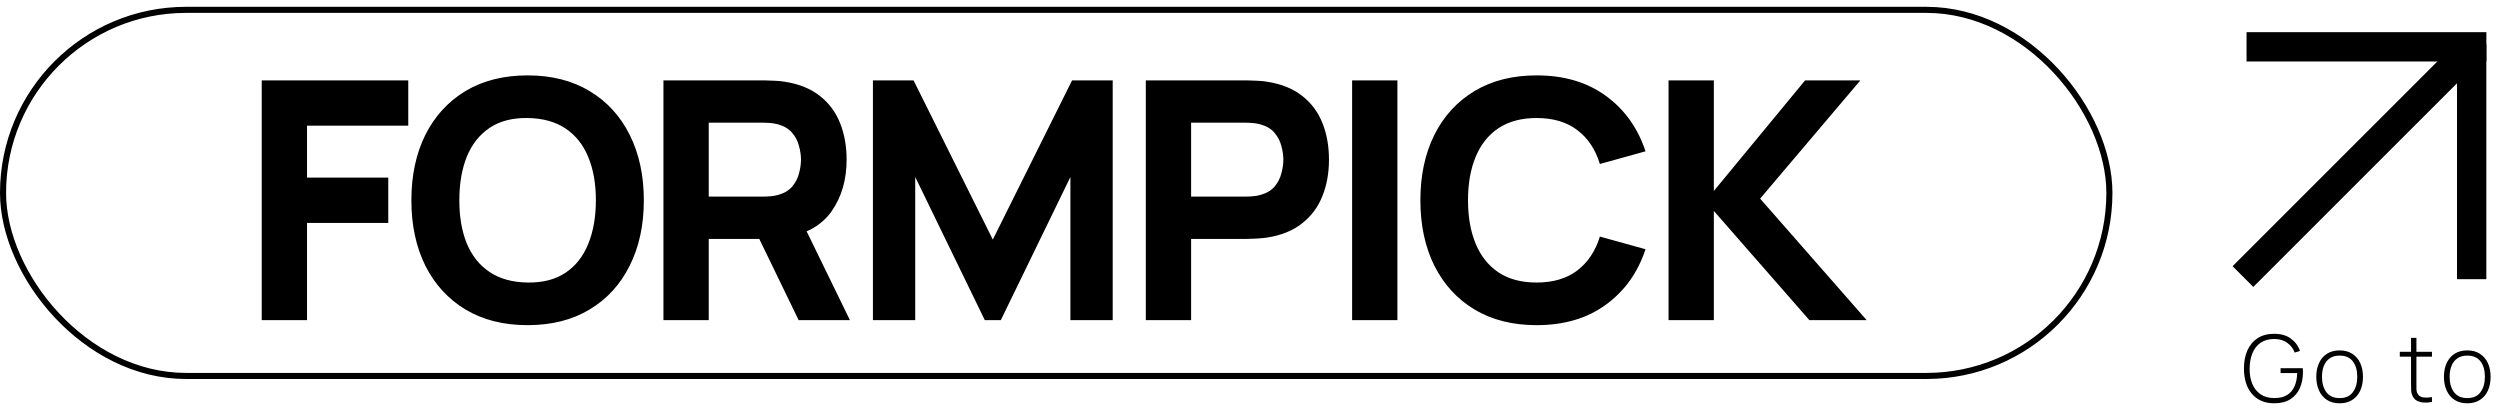 <svg xmlns="http://www.w3.org/2000/svg" fill="none" viewBox="0 0 367 61" height="61" width="367">
<path fill="black" d="M333.85 59.204C333.137 59.204 332.503 59.082 331.949 58.837C331.4 58.591 330.937 58.244 330.56 57.794C330.183 57.345 329.897 56.807 329.702 56.18C329.506 55.553 329.409 54.859 329.409 54.096C329.409 53.083 329.579 52.195 329.92 51.432C330.265 50.665 330.766 50.068 331.425 49.641C332.083 49.214 332.892 49.001 333.85 49.001C334.84 49.001 335.653 49.232 336.288 49.696C336.929 50.159 337.378 50.767 337.637 51.521L336.86 51.759C336.633 51.156 336.263 50.674 335.75 50.315C335.242 49.952 334.615 49.768 333.87 49.764C333.066 49.764 332.397 49.948 331.861 50.315C331.33 50.679 330.93 51.187 330.662 51.841C330.394 52.495 330.256 53.247 330.246 54.096C330.237 54.945 330.367 55.696 330.635 56.35C330.907 57 331.314 57.511 331.854 57.883C332.394 58.251 333.066 58.435 333.87 58.435C334.638 58.439 335.264 58.289 335.75 57.985C336.241 57.681 336.604 57.254 336.84 56.705C337.081 56.151 337.21 55.504 337.228 54.763H334.79V54.048H338.046C338.059 54.162 338.066 54.273 338.066 54.382C338.071 54.491 338.073 54.575 338.073 54.634C338.073 55.501 337.921 56.28 337.616 56.97C337.317 57.66 336.854 58.205 336.227 58.605C335.605 59.005 334.812 59.204 333.85 59.204ZM343.457 59.204C342.725 59.204 342.106 59.039 341.597 58.707C341.088 58.376 340.7 57.917 340.432 57.331C340.164 56.745 340.03 56.071 340.03 55.308C340.03 54.541 340.167 53.866 340.439 53.285C340.712 52.699 341.102 52.245 341.611 51.923C342.124 51.6 342.739 51.439 343.457 51.439C344.188 51.439 344.807 51.605 345.316 51.937C345.829 52.264 346.217 52.718 346.481 53.299C346.749 53.88 346.883 54.55 346.883 55.308C346.883 56.085 346.749 56.766 346.481 57.352C346.213 57.933 345.822 58.387 345.309 58.714C344.796 59.041 344.179 59.204 343.457 59.204ZM343.457 58.441C344.324 58.441 344.971 58.151 345.398 57.57C345.829 56.988 346.045 56.235 346.045 55.308C346.045 54.364 345.829 53.61 345.398 53.047C344.966 52.484 344.319 52.202 343.457 52.202C342.871 52.202 342.387 52.336 342.006 52.604C341.624 52.867 341.338 53.233 341.147 53.701C340.961 54.164 340.868 54.7 340.868 55.308C340.868 56.253 341.086 57.011 341.522 57.583C341.963 58.155 342.607 58.441 343.457 58.441ZM357.012 59C356.621 59.086 356.235 59.118 355.854 59.095C355.472 59.077 355.132 58.993 354.832 58.843C354.537 58.689 354.314 58.453 354.164 58.135C354.042 57.876 353.974 57.615 353.96 57.352C353.946 57.088 353.94 56.786 353.94 56.446V49.6H354.73V56.432C354.73 56.741 354.732 56.997 354.736 57.202C354.746 57.402 354.793 57.586 354.88 57.754C355.043 58.067 355.302 58.258 355.656 58.326C356.01 58.389 356.462 58.378 357.012 58.292V59ZM352.291 52.359V51.644H357.012V52.359H352.291ZM362.195 59.204C361.464 59.204 360.844 59.039 360.335 58.707C359.827 58.376 359.438 57.917 359.17 57.331C358.903 56.745 358.769 56.071 358.769 55.308C358.769 54.541 358.905 53.866 359.177 53.285C359.45 52.699 359.84 52.245 360.349 51.923C360.862 51.6 361.477 51.439 362.195 51.439C362.926 51.439 363.546 51.605 364.054 51.937C364.567 52.264 364.956 52.718 365.219 53.299C365.487 53.88 365.621 54.55 365.621 55.308C365.621 56.085 365.487 56.766 365.219 57.352C364.951 57.933 364.561 58.387 364.047 58.714C363.534 59.041 362.917 59.204 362.195 59.204ZM362.195 58.441C363.062 58.441 363.709 58.151 364.136 57.57C364.567 56.988 364.783 56.235 364.783 55.308C364.783 54.364 364.567 53.61 364.136 53.047C363.705 52.484 363.057 52.202 362.195 52.202C361.609 52.202 361.125 52.336 360.744 52.604C360.362 52.867 360.076 53.233 359.886 53.701C359.699 54.164 359.606 54.7 359.606 55.308C359.606 56.253 359.824 57.011 360.26 57.583C360.701 58.155 361.346 58.441 362.195 58.441Z"></path>
<rect stroke-width="0.892" stroke="black" rx="26.872" height="53.744" width="309.214" y="1.446" x="0.446"></rect>
<path fill="black" d="M364.301 8.612L330.786 42.122L327.743 39.078L361.258 5.568L364.301 8.612Z" clip-rule="evenodd" fill-rule="evenodd"></path>
<path fill="black" d="M329.793 4.723H365V9.027H329.793V4.723Z" clip-rule="evenodd" fill-rule="evenodd"></path>
<path fill="black" d="M364.994 6.524V40.983H360.689V6.524H364.994Z" clip-rule="evenodd" fill-rule="evenodd"></path>
<path fill="black" d="M38.422 47V11.801H59.933V18.45H45.071V26.076H56.999V32.725H45.071V47H38.422ZM77.452 47.733C73.933 47.733 70.893 46.967 68.335 45.436C65.793 43.904 63.829 41.761 62.444 39.007C61.075 36.253 60.391 33.051 60.391 29.4C60.391 25.75 61.075 22.548 62.444 19.794C63.829 17.04 65.793 14.897 68.335 13.365C70.893 11.833 73.933 11.067 77.452 11.067C80.972 11.067 84.003 11.833 86.546 13.365C89.104 14.897 91.068 17.04 92.437 19.794C93.822 22.548 94.514 25.75 94.514 29.4C94.514 33.051 93.822 36.253 92.437 39.007C91.068 41.761 89.104 43.904 86.546 45.436C84.003 46.967 80.972 47.733 77.452 47.733ZM77.452 41.476C79.685 41.508 81.543 41.028 83.026 40.033C84.509 39.039 85.617 37.63 86.35 35.805C87.1 33.98 87.475 31.845 87.475 29.4C87.475 26.956 87.1 24.837 86.35 23.045C85.617 21.252 84.509 19.859 83.026 18.865C81.543 17.871 79.685 17.358 77.452 17.325C75.22 17.293 73.362 17.773 71.879 18.767C70.396 19.761 69.28 21.171 68.53 22.996C67.797 24.821 67.43 26.956 67.43 29.4C67.43 31.845 67.797 33.963 68.53 35.756C69.28 37.548 70.396 38.942 71.879 39.936C73.362 40.93 75.22 41.443 77.452 41.476ZM97.394 47V11.801H112.256C112.598 11.801 113.054 11.817 113.625 11.85C114.211 11.866 114.733 11.915 115.189 11.996C117.291 12.322 119.011 13.015 120.347 14.074C121.699 15.133 122.693 16.47 123.329 18.083C123.964 19.68 124.282 21.464 124.282 23.436C124.282 26.386 123.549 28.912 122.082 31.014C120.616 33.099 118.318 34.387 115.189 34.876L112.256 35.071H104.043V47H97.394ZM117.242 47L110.3 32.676L117.145 31.356L124.771 47H117.242ZM104.043 28.863H111.963C112.305 28.863 112.68 28.846 113.087 28.814C113.494 28.781 113.869 28.716 114.211 28.618C115.108 28.374 115.8 27.966 116.289 27.396C116.778 26.809 117.112 26.166 117.291 25.465C117.487 24.748 117.585 24.072 117.585 23.436C117.585 22.8 117.487 22.132 117.291 21.432C117.112 20.715 116.778 20.071 116.289 19.501C115.8 18.914 115.108 18.498 114.211 18.254C113.869 18.156 113.494 18.091 113.087 18.058C112.68 18.026 112.305 18.009 111.963 18.009H104.043V28.863ZM128.145 47V11.801H134.109L145.745 35.169L157.38 11.801H163.344V47H157.136V25.978L146.918 47H144.571L134.354 25.978V47H128.145ZM168.206 47V11.801H183.068C183.41 11.801 183.866 11.817 184.437 11.85C185.023 11.866 185.545 11.915 186.001 11.996C188.103 12.322 189.822 13.015 191.159 14.074C192.511 15.133 193.505 16.47 194.141 18.083C194.776 19.68 195.094 21.464 195.094 23.436C195.094 25.408 194.768 27.2 194.116 28.814C193.481 30.411 192.487 31.739 191.134 32.798C189.798 33.857 188.087 34.55 186.001 34.876C185.545 34.941 185.023 34.99 184.437 35.023C183.85 35.055 183.394 35.071 183.068 35.071H174.855V47H168.206ZM174.855 28.863H182.774C183.117 28.863 183.491 28.846 183.899 28.814C184.306 28.781 184.681 28.716 185.023 28.618C185.919 28.374 186.612 27.966 187.101 27.396C187.59 26.809 187.924 26.166 188.103 25.465C188.299 24.748 188.396 24.072 188.396 23.436C188.396 22.8 188.299 22.132 188.103 21.432C187.924 20.715 187.59 20.071 187.101 19.501C186.612 18.914 185.919 18.498 185.023 18.254C184.681 18.156 184.306 18.091 183.899 18.058C183.491 18.026 183.117 18.009 182.774 18.009H174.855V28.863ZM198.491 47V11.801H205.14V47H198.491ZM225.574 47.733C222.054 47.733 219.015 46.967 216.457 45.436C213.914 43.904 211.951 41.761 210.566 39.007C209.197 36.253 208.512 33.051 208.512 29.4C208.512 25.75 209.197 22.548 210.566 19.794C211.951 17.04 213.914 14.897 216.457 13.365C219.015 11.833 222.054 11.067 225.574 11.067C229.616 11.067 233.005 12.07 235.743 14.074C238.497 16.078 240.436 18.792 241.561 22.214L234.863 24.072C234.211 21.937 233.111 20.283 231.563 19.11C230.015 17.92 228.019 17.325 225.574 17.325C223.342 17.325 221.476 17.822 219.977 18.816C218.494 19.81 217.377 21.212 216.628 23.02C215.878 24.829 215.503 26.956 215.503 29.4C215.503 31.845 215.878 33.971 216.628 35.78C217.377 37.589 218.494 38.99 219.977 39.985C221.476 40.979 223.342 41.476 225.574 41.476C228.019 41.476 230.015 40.881 231.563 39.691C233.111 38.502 234.211 36.848 234.863 34.729L241.561 36.587C240.436 40.009 238.497 42.722 235.743 44.727C233.005 46.731 229.616 47.733 225.574 47.733ZM244.943 47V11.801H251.592V28.032L264.987 11.801H273.102L258.387 29.156L274.031 47H265.622L251.592 30.965V47H244.943Z"></path>
</svg>

